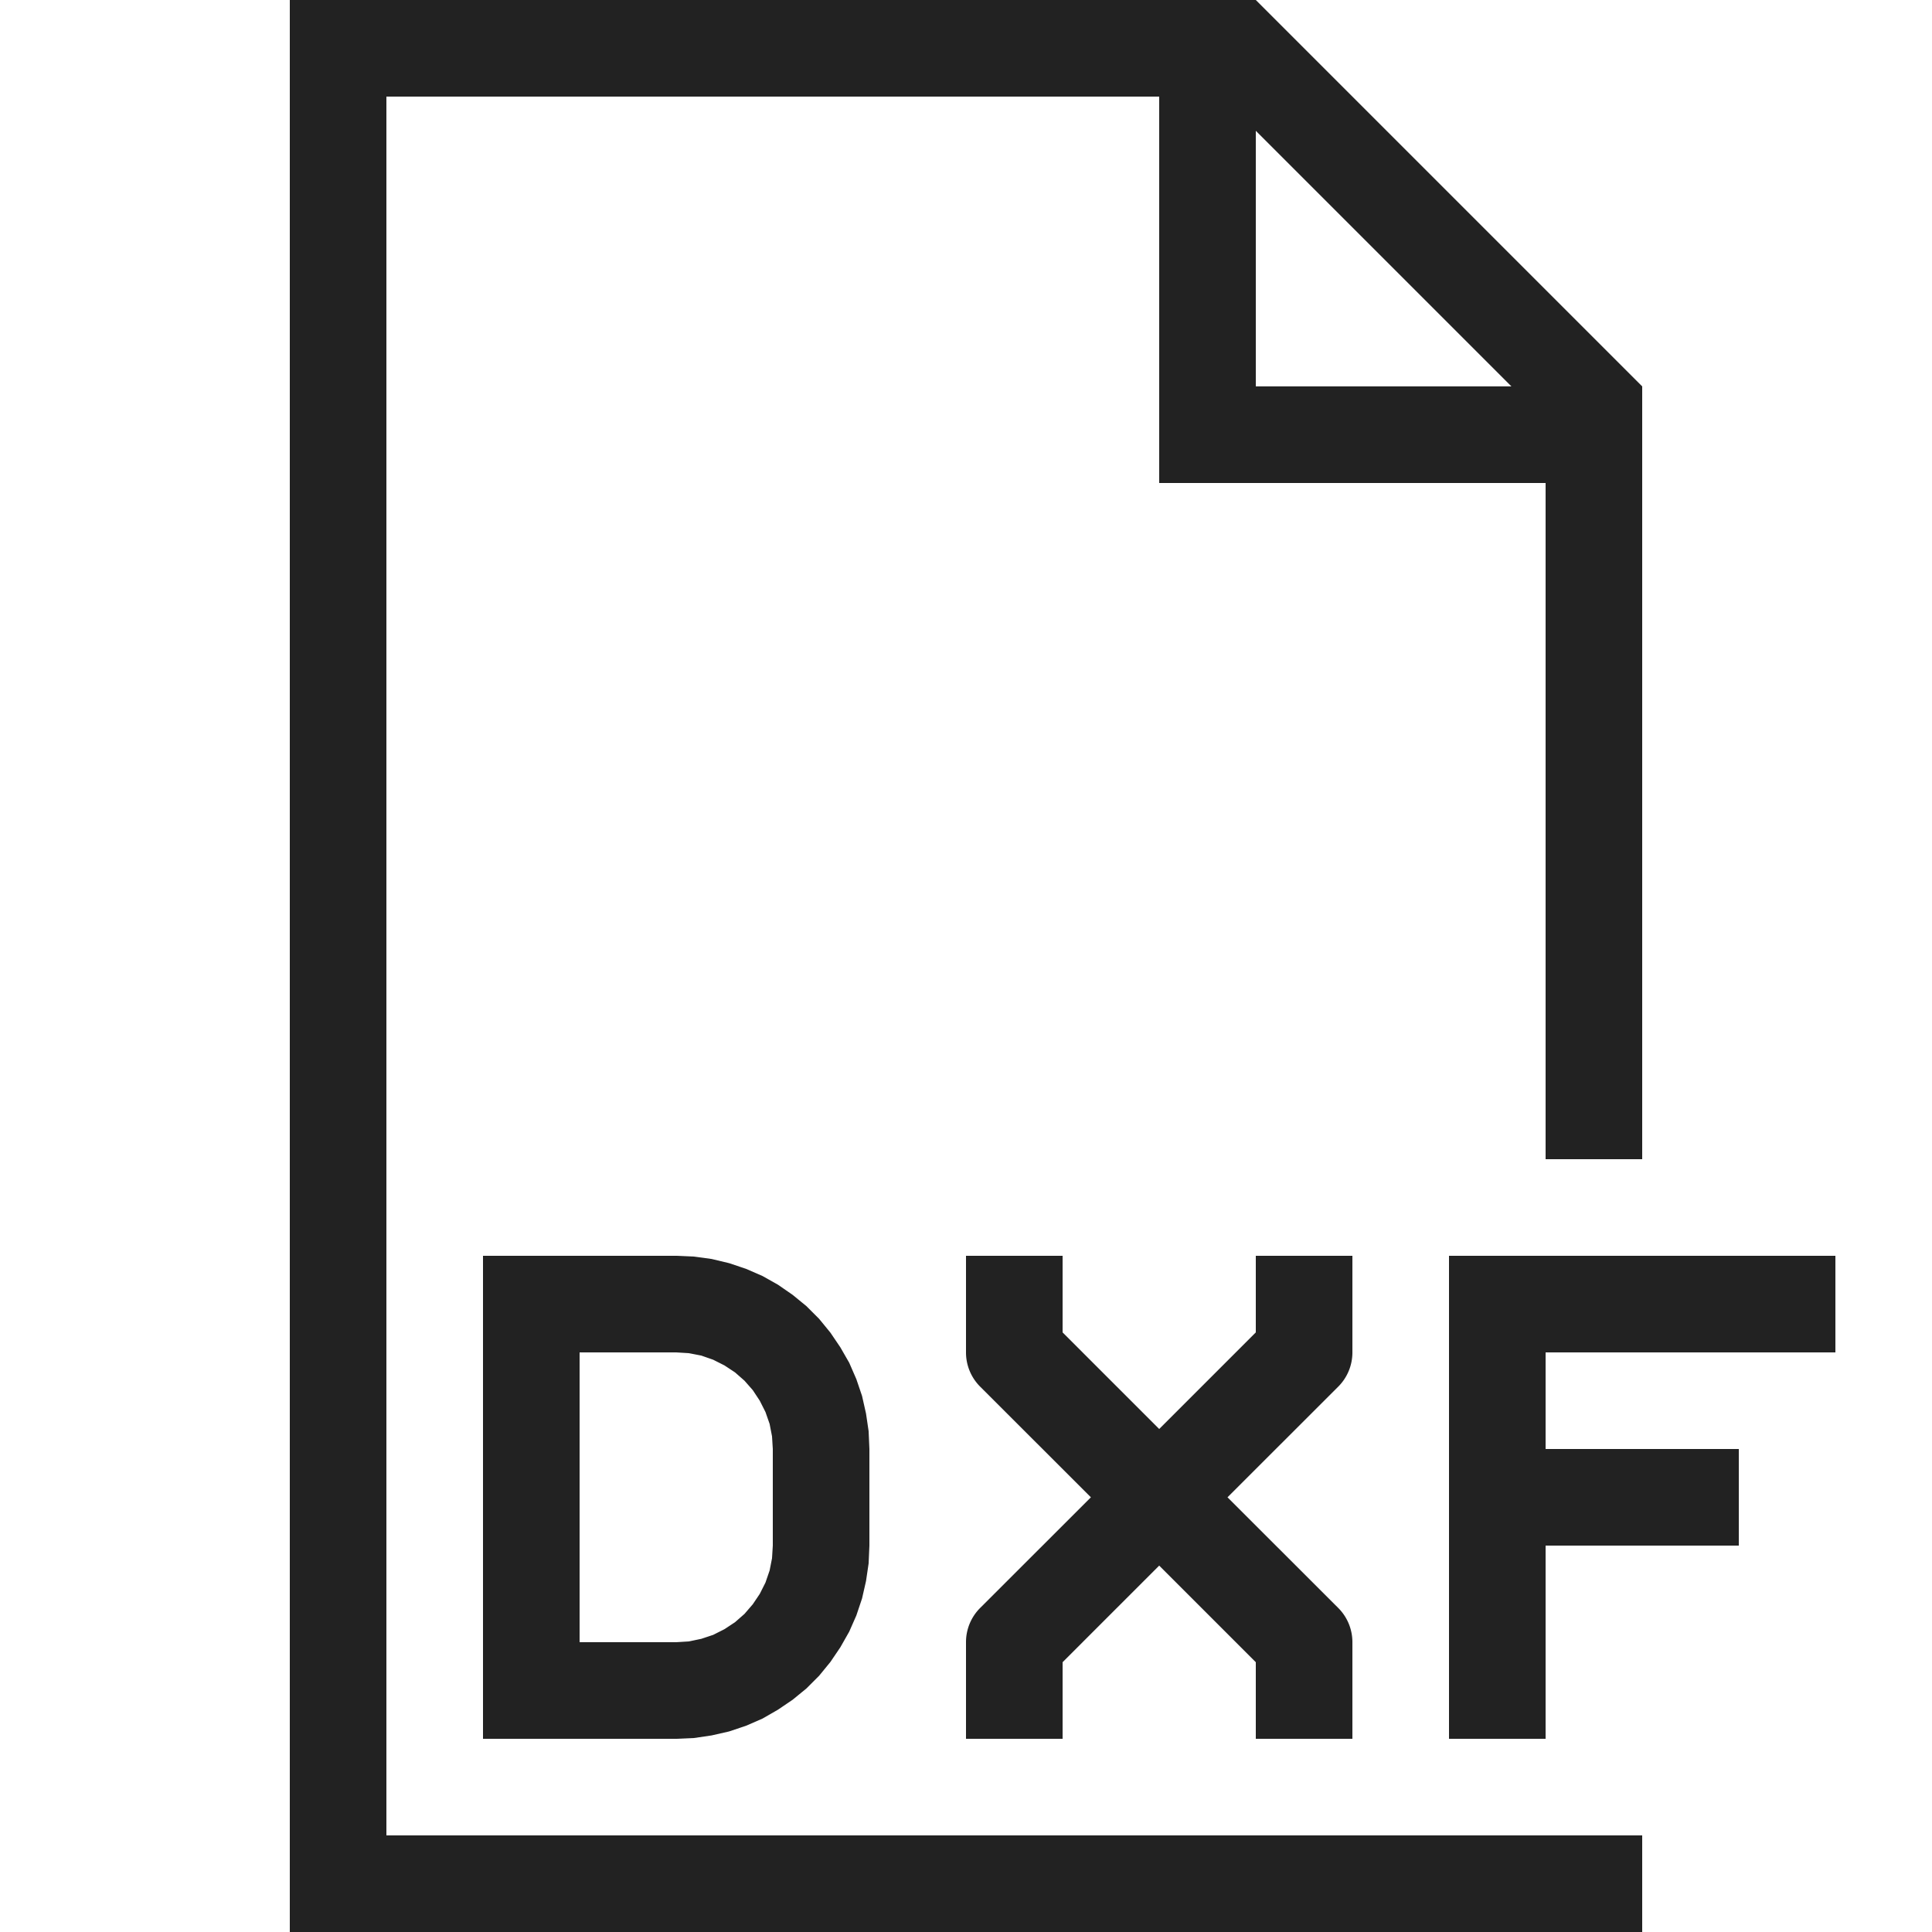 <?xml version="1.0" ?>
<!-- Скачано с сайта svg4.ru / Downloaded from svg4.ru -->
<svg width="800px" height="800px" viewBox="0 0 20 20" version="1.1" xmlns="http://www.w3.org/2000/svg">
<g id="layer1">
<path d="M 3 0 L 3 20 L 17 20 L 17 19 L 16 19 L 4 19 L 4 1 L 12 1 L 12 4 L 12 5 L 16 5 L 16 12 L 17 12 L 17 5 L 17 4 L 13 0 L 12 0 L 3 0 z M 13 1.354 L 15.646 4 L 13 4 L 13 1.354 z M 5 13 L 5 18 L 7 18 L 7.184 17.992 L 7.367 17.965 L 7.547 17.924 L 7.723 17.865 L 7.893 17.791 L 8.053 17.699 L 8.205 17.596 L 8.348 17.479 L 8.479 17.348 L 8.596 17.205 L 8.699 17.053 L 8.791 16.891 L 8.865 16.723 L 8.924 16.547 L 8.965 16.367 L 8.992 16.184 L 9 16 L 9 15 L 8.992 14.816 L 8.965 14.633 L 8.924 14.451 L 8.865 14.277 L 8.791 14.107 L 8.699 13.947 L 8.596 13.795 L 8.479 13.652 L 8.348 13.521 L 8.205 13.404 L 8.053 13.299 L 7.893 13.209 L 7.723 13.135 L 7.547 13.076 L 7.367 13.033 L 7.184 13.008 L 7 13 L 5 13 z M 10 13 L 10 14 A 0.5 0.5 0 0 0 10.146 14.354 L 11.293 15.5 L 10.146 16.646 A 0.5 0.5 0 0 0 10 17 L 10 18 L 11 18 L 11 17.207 L 12 16.207 L 13 17.207 L 13 18 L 14 18 L 14 17 A 0.5 0.5 0 0 0 13.854 16.646 L 12.707 15.5 L 13.854 14.354 A 0.5 0.5 0 0 0 14 14 L 14 13 L 13 13 L 13 13.793 L 12 14.793 L 11 13.793 L 11 13 L 10 13 z M 15 13 L 15 18 L 16 18 L 16 16 L 18 16 L 18 15 L 16 15 L 16 14 L 19 14 L 19 13 L 15 13 z M 6 14 L 7 14 L 7.131 14.008 L 7.26 14.033 L 7.383 14.076 L 7.5 14.135 L 7.609 14.207 L 7.707 14.293 L 7.793 14.391 L 7.865 14.5 L 7.924 14.617 L 7.967 14.74 L 7.992 14.869 L 8 15 L 8 16 L 7.992 16.131 L 7.967 16.258 L 7.924 16.383 L 7.865 16.5 L 7.793 16.607 L 7.707 16.707 L 7.609 16.793 L 7.5 16.865 L 7.383 16.924 L 7.26 16.965 L 7.131 16.992 L 7 17 L 6 17 L 6 14 z " style="fill:#222222; fill-opacity:1; stroke:none; stroke-width:0px;"/>
</g>
</svg>
